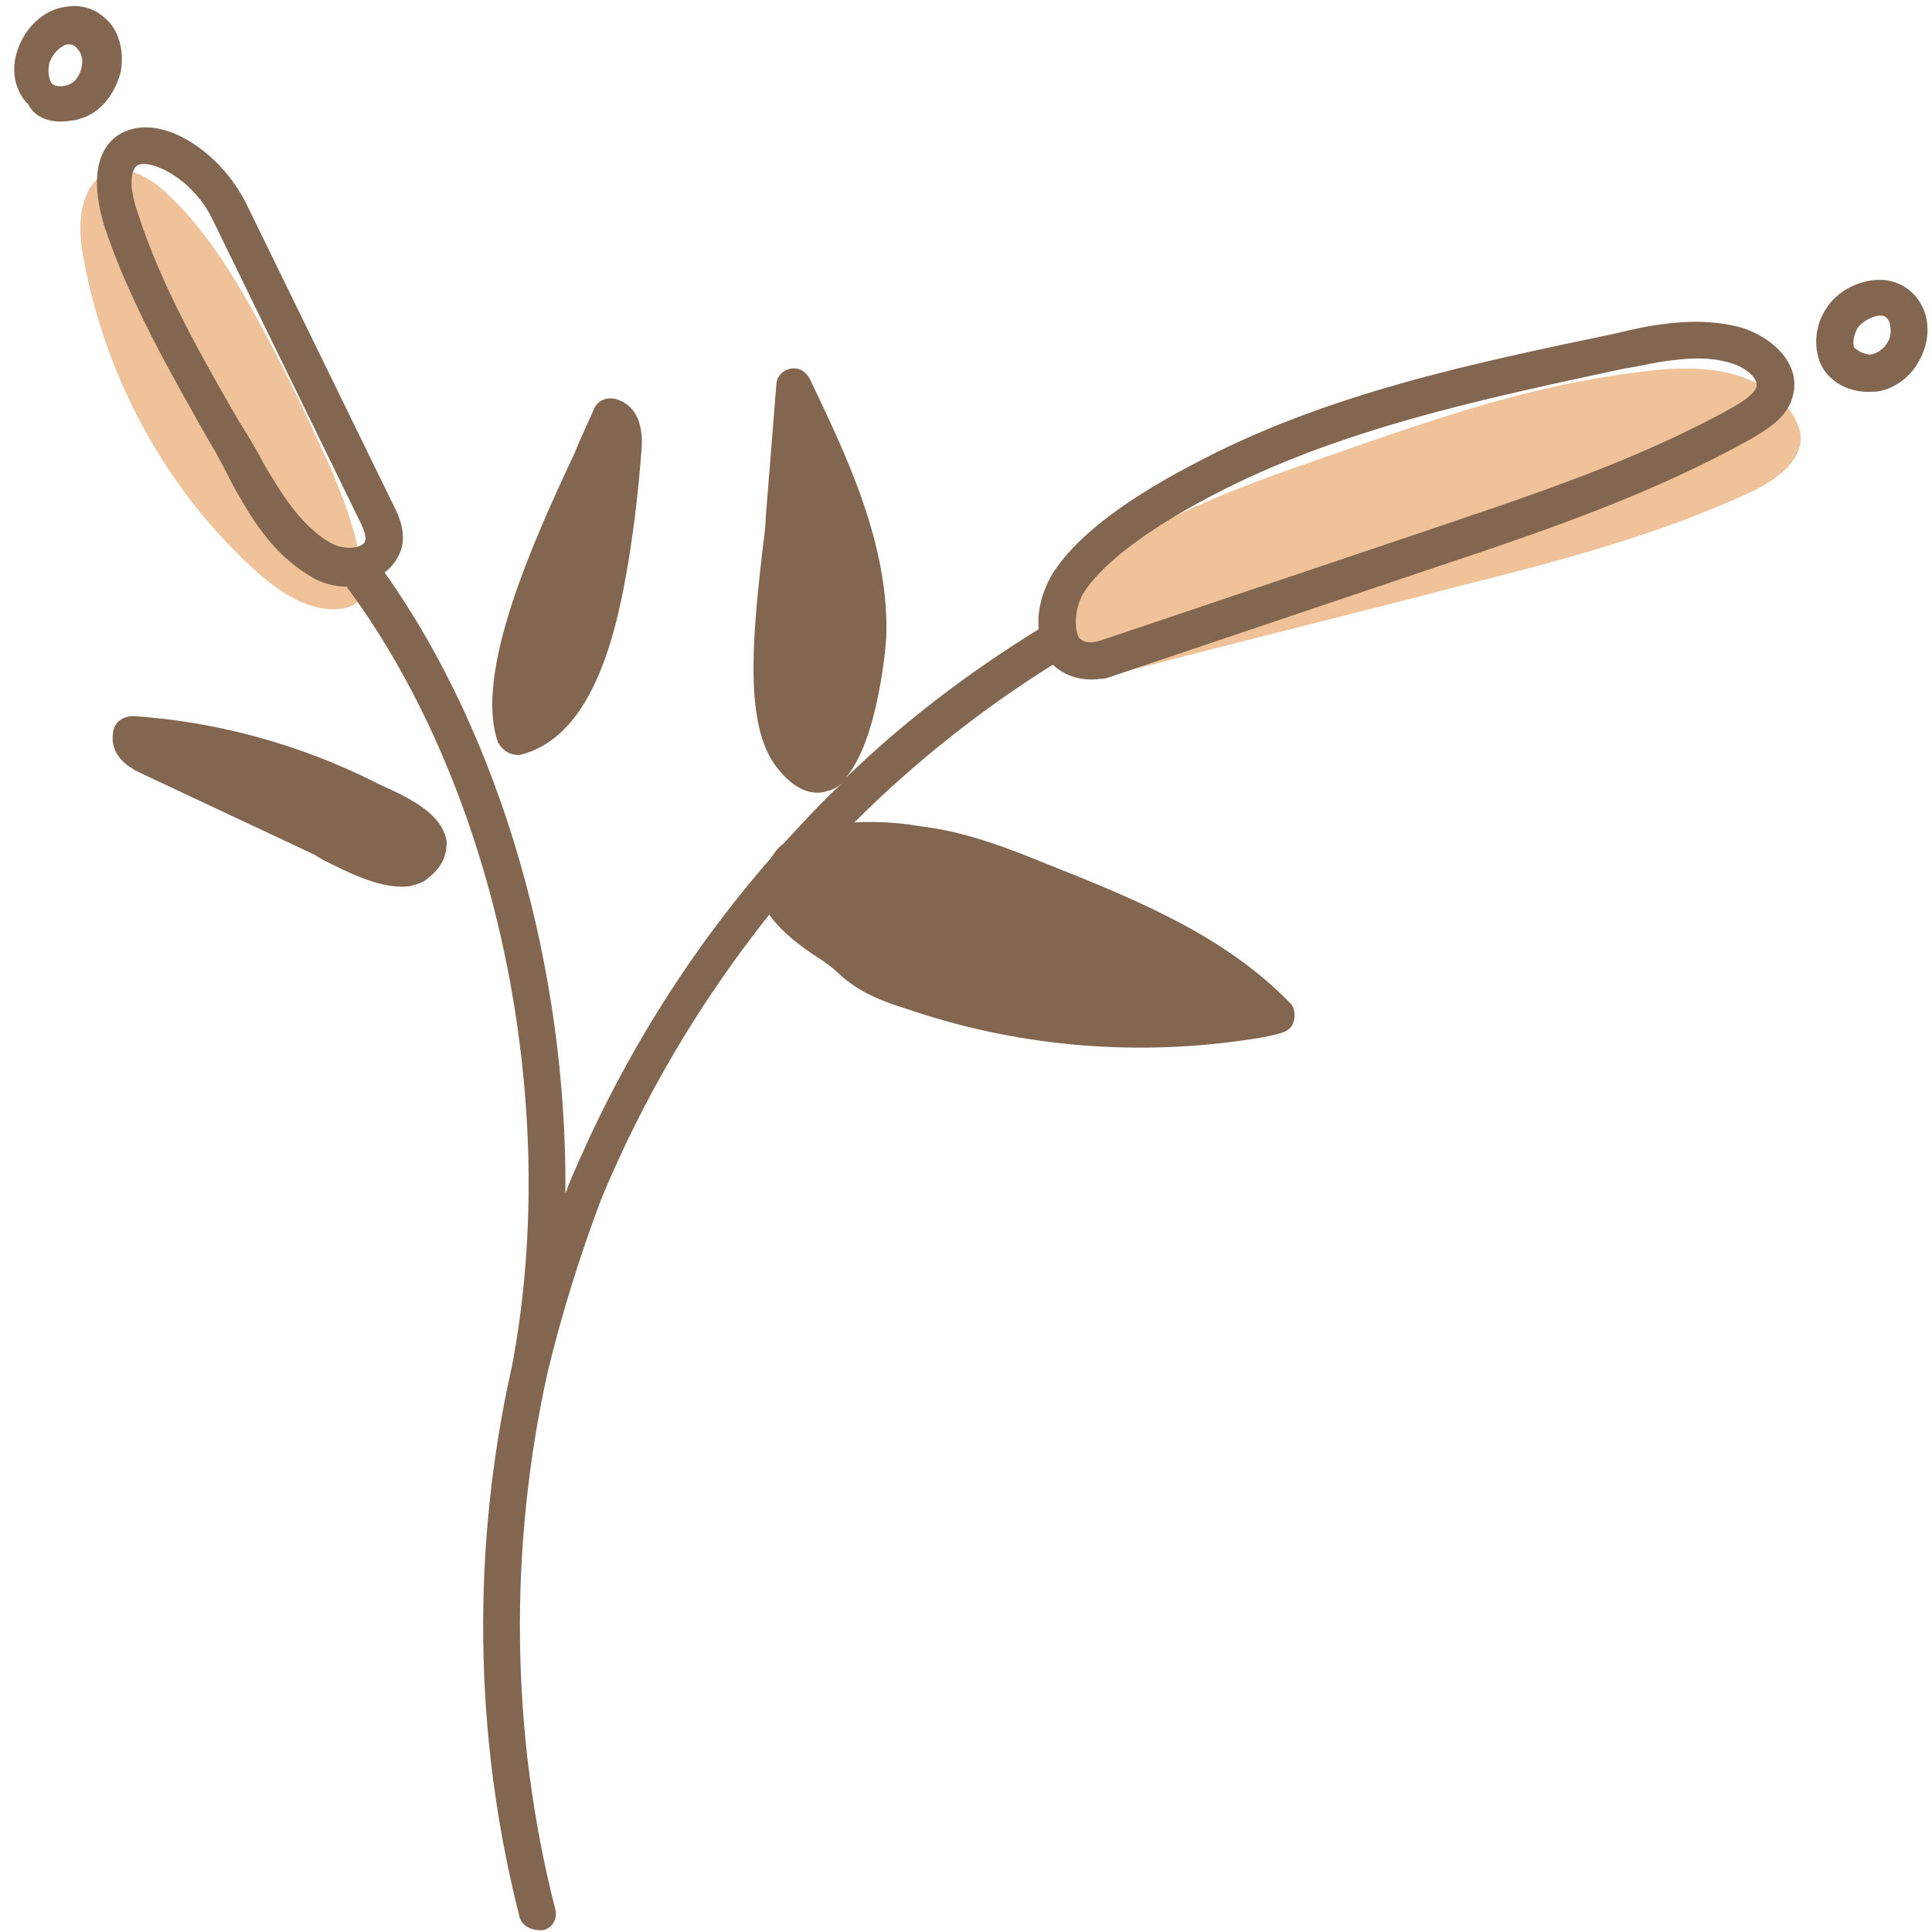 <?xml version="1.0" encoding="UTF-8"?> <svg xmlns="http://www.w3.org/2000/svg" width="109" height="109" viewBox="0 0 109 109" fill="none"> <path d="M60.5 37.2C61.7 38.2 63.5 37.9 65 37.5C70.7 36 76.5 34.6 82.2 33.1C87.8 31.7 93.5 30.2 98.7 27.8C100 27.2 101.5 26.2 101.6 24.8C101.6 24 101.1 23.2 100.5 22.6C98.4 20.6 95.3 20.6 92.4 21C85.8 21.8 79.6 24.1 73.3 26.3C71 27.1 55.2 32.5 60.5 37.2Z" fill="#EFC299"></path> <path d="M4.6 13.9C5.7 20.8 9.1 27.3 14.2 32C15.7 33.4 17.6 34.7 19.5 34.3C19.8 34.2 20.1 34.1 20.2 33.9C20.3 33.7 20.3 33.5 20.4 33.3C20.5 31 19.6 28.7 18.7 26.5C17.5 23.9 16.3 21.3 14.9 18.7C13.4 15.9 11.7 13 9.3 10.8C6.4 8.2 4.1 10.1 4.6 13.9Z" fill="#EFC299"></path> <path d="M62.1 38.301C62.4 38.301 62.6 38.201 62.9 38.101L81 32.001C87 30.001 93.2 27.901 98.9 24.701C99.9 24.101 101 23.401 101.2 22.101C101.5 20.401 99.9 19.001 98.3 18.501C95.9 17.801 93.2 18.301 91.2 18.801C83.1 20.501 74.8 22.201 67.3 26.201C63.1 28.401 60.5 30.501 59.3 32.501C58.8 33.401 58.5 34.501 58.6 35.501C54.7 37.901 51 40.701 47.7 43.901C49.6 41.701 50 36.101 50 36.001C50.2 30.701 47.7 25.601 45.7 21.401C45.5 21.001 45.1 20.701 44.6 20.801C44.1 20.901 43.8 21.301 43.8 21.701L43.2 29.201C43.2 29.701 43.1 30.401 43 31.201C42.4 36.401 42 41.301 44 43.501C44.9 44.601 45.8 44.801 46.4 44.701C46.5 44.701 46.7 44.601 46.8 44.601C47.1 44.501 47.4 44.301 47.6 44.101C46.4 45.201 45.3 46.401 44.2 47.601C43.9 47.801 43.7 48.101 43.5 48.401C38.7 53.901 34.9 60.101 32.1 66.801C32 67.001 32 67.201 31.9 67.301C32 54.701 28.3 41.601 21.7 32.301C22.1 32.001 22.4 31.601 22.6 31.101C23 30.001 22.4 28.901 22.1 28.301L13.9 11.501C12.4 8.501 9.2 6.501 7.1 7.401C6.3 7.701 4.7 8.901 5.9 12.801C7.3 17.001 9.6 21.001 11.8 24.901C12.3 25.701 12.7 26.501 13.1 27.301C14.1 29.101 15.3 31.201 17.5 32.501C18.1 32.901 18.9 33.101 19.6 33.101C19.6 33.201 19.6 33.201 19.7 33.301C28 44.601 31.7 62.101 28.9 77.001C26.6 87.201 26.7 97.901 29.3 108.101C29.4 108.601 29.9 108.901 30.5 108.901H30.6C31.2 108.801 31.5 108.201 31.3 107.601C28.8 97.801 28.7 87.301 30.9 77.401C31.7 74.101 32.7 70.901 33.9 67.701C36.3 61.901 39.5 56.501 43.4 51.601C44.1 52.601 45.2 53.401 46.1 54.001C46.6 54.301 47.1 54.701 47.4 55.001C48.5 56.001 49.8 56.501 51.1 56.901C57.2 59.001 63.7 59.601 70.1 58.701C70.8 58.601 71.5 58.501 72.2 58.301C72.6 58.201 72.9 58.001 73 57.601C73.1 57.201 73 56.801 72.8 56.601C69.2 52.901 64.5 50.901 59.2 48.801C57 47.901 54.5 46.901 51.8 46.601C51.3 46.501 49.8 46.301 48.2 46.401C51.6 43.001 55.4 40.001 59.4 37.501C59.7 37.801 60.6 38.501 62.1 38.301ZM61.1 33.501C62.1 31.901 64.5 30.001 68.3 28.001C75.5 24.201 83.7 22.501 91.6 20.801C92.3 20.701 93.1 20.501 93.8 20.401C95.1 20.201 96.5 20.101 97.7 20.501C98.4 20.701 99.2 21.301 99.1 21.801C99 22.201 98.4 22.601 97.9 22.901C92.4 26.001 86.2 28.001 80.3 30.001L62.2 36.101C61.6 36.301 61.2 36.301 60.9 36.001C60.6 35.601 60.6 34.401 61.1 33.501ZM14.9 26.201C14.5 25.401 14 24.601 13.5 23.801C11.3 20.001 9.1 16.101 7.8 12.101C7.2 10.401 7.4 9.501 7.8 9.301C8.6 9.001 10.9 10.101 12 12.401L20.2 29.201C20.4 29.601 20.7 30.201 20.6 30.501C20.6 30.601 20.5 30.701 20.3 30.801C19.8 31.001 19.1 30.901 18.6 30.601C16.9 29.601 15.8 27.701 14.9 26.201Z" fill="#836650"></path> <path d="M18.201 48.5C19.601 49.2 21.501 50.2 23.101 50C23.501 49.9 23.901 49.8 24.201 49.5C25.101 48.8 25.201 48 25.201 47.5C25.001 46 23.301 45.1 21.501 44.3L21.101 44.1C16.901 42 12.201 40.7 7.501 40.4C7.001 40.4 6.501 40.7 6.401 41.2C6.301 41.7 6.201 42.8 7.901 43.6L17.701 48.2L18.201 48.5Z" fill="#836650"></path> <path d="M29.301 42.6C33.101 41.7 34.501 36.7 35.201 33.1C35.701 30.5 36.001 27.9 36.201 25.3C36.301 23.8 35.801 22.8 34.701 22.5C34.201 22.4 33.701 22.6 33.501 23.1C33.201 23.8 32.801 24.6 32.401 25.6C30.101 30.5 26.701 38 28.101 41.9C28.401 42.4 28.801 42.6 29.301 42.6Z" fill="#836650"></path> <path d="M4.001 6.8C4.301 6.8 4.501 6.7 4.801 6.6C5.801 6.2 6.501 5.2 6.801 4.1C7.001 3.1 6.801 2 6.201 1.3C5.501 0.5 4.601 0.2 3.601 0.4C2.401 0.6 1.401 1.6 1.001 2.8C0.601 3.9 0.801 5.1 1.601 5.9C2.001 6.7 3.001 7 4.001 6.8ZM2.801 3.5C3.001 3 3.401 2.6 3.801 2.5C4.001 2.5 4.201 2.5 4.401 2.8C4.601 3 4.701 3.4 4.601 3.8C4.501 4.3 4.201 4.7 3.801 4.8C3.501 4.9 3.101 4.9 2.901 4.7C2.701 4.3 2.701 3.9 2.801 3.5Z" fill="#836650"></path> <path d="M106.301 15.8C105.101 15.7 103.801 16.3 103.101 17.3C102.401 18.3 102.301 19.5 102.701 20.5C103.201 21.6 104.401 22.2 105.701 22.1H105.801C106.801 22 107.801 21.3 108.301 20.3C108.801 19.4 108.901 18.3 108.501 17.4C108.101 16.5 107.301 15.9 106.301 15.8ZM106.501 19.3C106.301 19.7 105.801 20 105.501 20C105.201 20 104.801 19.8 104.601 19.6C104.501 19.3 104.601 18.9 104.801 18.5C105.101 18.1 105.701 17.8 106.101 17.8C106.301 17.8 106.501 17.9 106.601 18.2C106.701 18.6 106.701 19 106.501 19.3Z" fill="#836650"></path> </svg> 